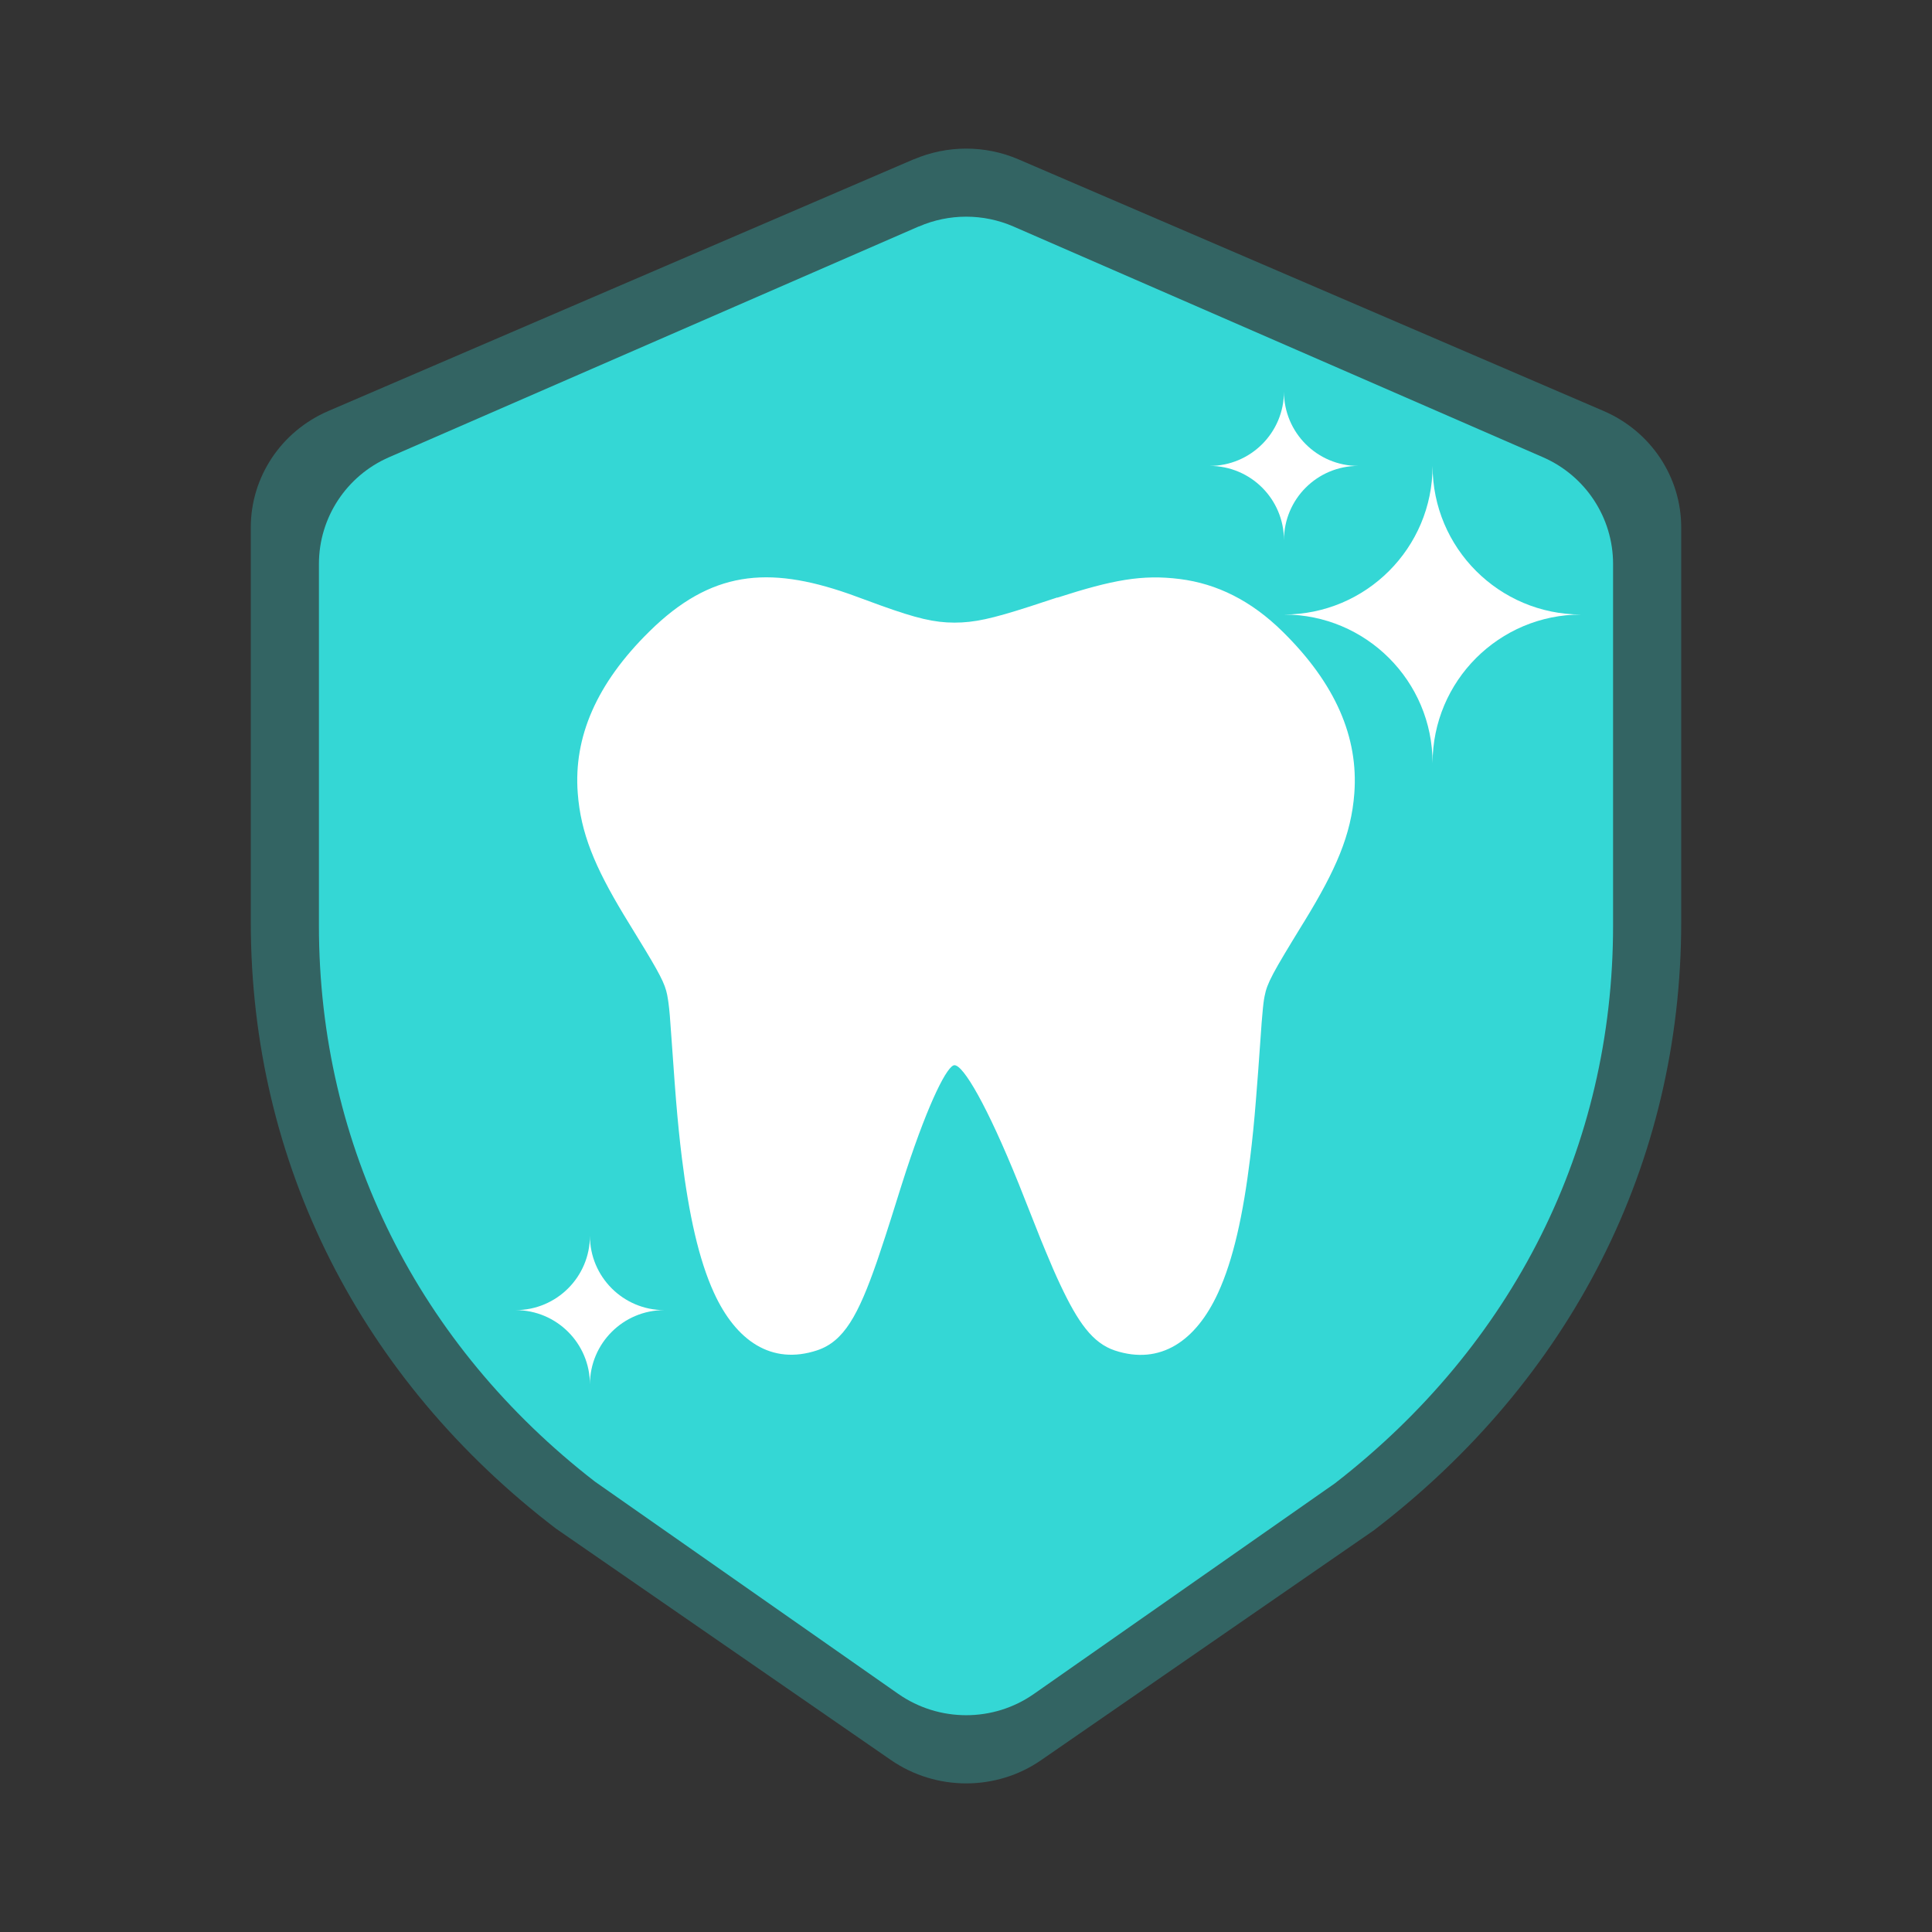 <svg width="26" height="26" viewBox="0 0 26 26" fill="none" xmlns="http://www.w3.org/2000/svg">
<rect x="0" y="0" width="26" height="26" fill="#333333" stroke="none"/>
<g style="mix-blend-mode:multiply" opacity="0.3">
<path d="M12.296 2.144C12.295 2.144 12.294 2.144 12.293 2.145L4.419 5.531C3.784 5.804 3.375 6.419 3.375 7.098V12.408C3.375 15.661 4.861 18.567 7.48 20.57L11.993 23.688C12.599 24.104 13.408 24.104 14.01 23.688L18.488 20.595C21.139 18.567 22.625 15.661 22.625 12.408V7.098C22.625 6.419 22.216 5.804 21.581 5.531L13.705 2.144C13.258 1.952 12.748 1.952 12.299 2.144C12.298 2.144 12.297 2.144 12.296 2.144V2.144Z" fill="#34D7D5"/>
</g>
<path d="M12.363 3.048C12.362 3.048 12.361 3.048 12.361 3.049L5.236 6.153C4.662 6.403 4.292 6.967 4.292 7.589V12.457C4.292 15.438 5.636 18.102 8.005 19.938L12.089 22.796C12.637 23.178 13.369 23.178 13.914 22.796L17.965 19.962C20.364 18.102 21.708 15.438 21.708 12.457V7.589C21.708 6.967 21.338 6.403 20.764 6.153L13.638 3.048C13.233 2.872 12.772 2.872 12.366 3.048C12.365 3.048 12.364 3.048 12.363 3.048V3.048Z" fill="#34D7D5"/>
<path d="M14.227 8.041L13.852 8.164C13.345 8.327 13.111 8.379 12.844 8.379C12.576 8.379 12.333 8.321 11.86 8.151L11.439 7.997L11.416 7.989C10.332 7.612 9.566 7.683 8.74 8.497C8.025 9.2 7.718 9.922 7.775 10.673C7.815 11.212 8.005 11.664 8.392 12.307L8.685 12.787C8.927 13.189 8.964 13.282 8.989 13.449L8.996 13.496C9.002 13.54 9.008 13.596 9.014 13.666L9.037 13.98C9.052 14.185 9.071 14.462 9.079 14.565L9.098 14.81C9.121 15.088 9.146 15.337 9.176 15.58C9.271 16.348 9.405 16.953 9.607 17.395C9.903 18.044 10.383 18.375 10.997 18.172C11.356 18.052 11.549 17.704 11.802 16.975L11.827 16.901C11.854 16.819 11.883 16.733 11.915 16.636L11.992 16.396L12.124 15.976L12.195 15.755C12.507 14.808 12.752 14.335 12.845 14.335C12.964 14.335 13.281 14.87 13.709 15.93L14.005 16.677L14.071 16.837C14.144 17.014 14.208 17.162 14.271 17.294C14.508 17.797 14.704 18.074 15.002 18.174C15.616 18.377 16.096 18.046 16.393 17.397C16.596 16.955 16.73 16.35 16.824 15.582C16.854 15.339 16.879 15.09 16.901 14.812L16.932 14.415L16.979 13.758C16.991 13.613 17 13.515 17.01 13.452L17.019 13.403C17.053 13.228 17.126 13.096 17.52 12.453L17.556 12.395C17.978 11.705 18.184 11.237 18.226 10.676C18.282 9.925 17.976 9.203 17.26 8.499C16.839 8.084 16.378 7.855 15.875 7.792C15.372 7.729 14.973 7.803 14.229 8.043L14.227 8.041Z" fill="white"/>
<path d="M7.939 18.631C7.939 18.079 7.491 17.631 6.939 17.631C7.491 17.631 7.939 17.183 7.939 16.631C7.939 17.183 8.387 17.631 8.939 17.631C8.387 17.631 7.939 18.079 7.939 18.631Z" fill="white"/>
<path d="M17.279 7.27C17.279 6.717 16.831 6.27 16.279 6.27C16.831 6.27 17.279 5.822 17.279 5.27C17.279 5.822 17.726 6.27 18.279 6.27C17.726 6.27 17.279 6.717 17.279 7.27Z" fill="white"/>
<path d="M19.279 10.27C19.279 9.165 18.383 8.27 17.279 8.27C18.383 8.27 19.279 7.374 19.279 6.27C19.279 7.374 20.174 8.27 21.279 8.27C20.174 8.27 19.279 9.165 19.279 10.27Z" fill="white"/>
</svg>
